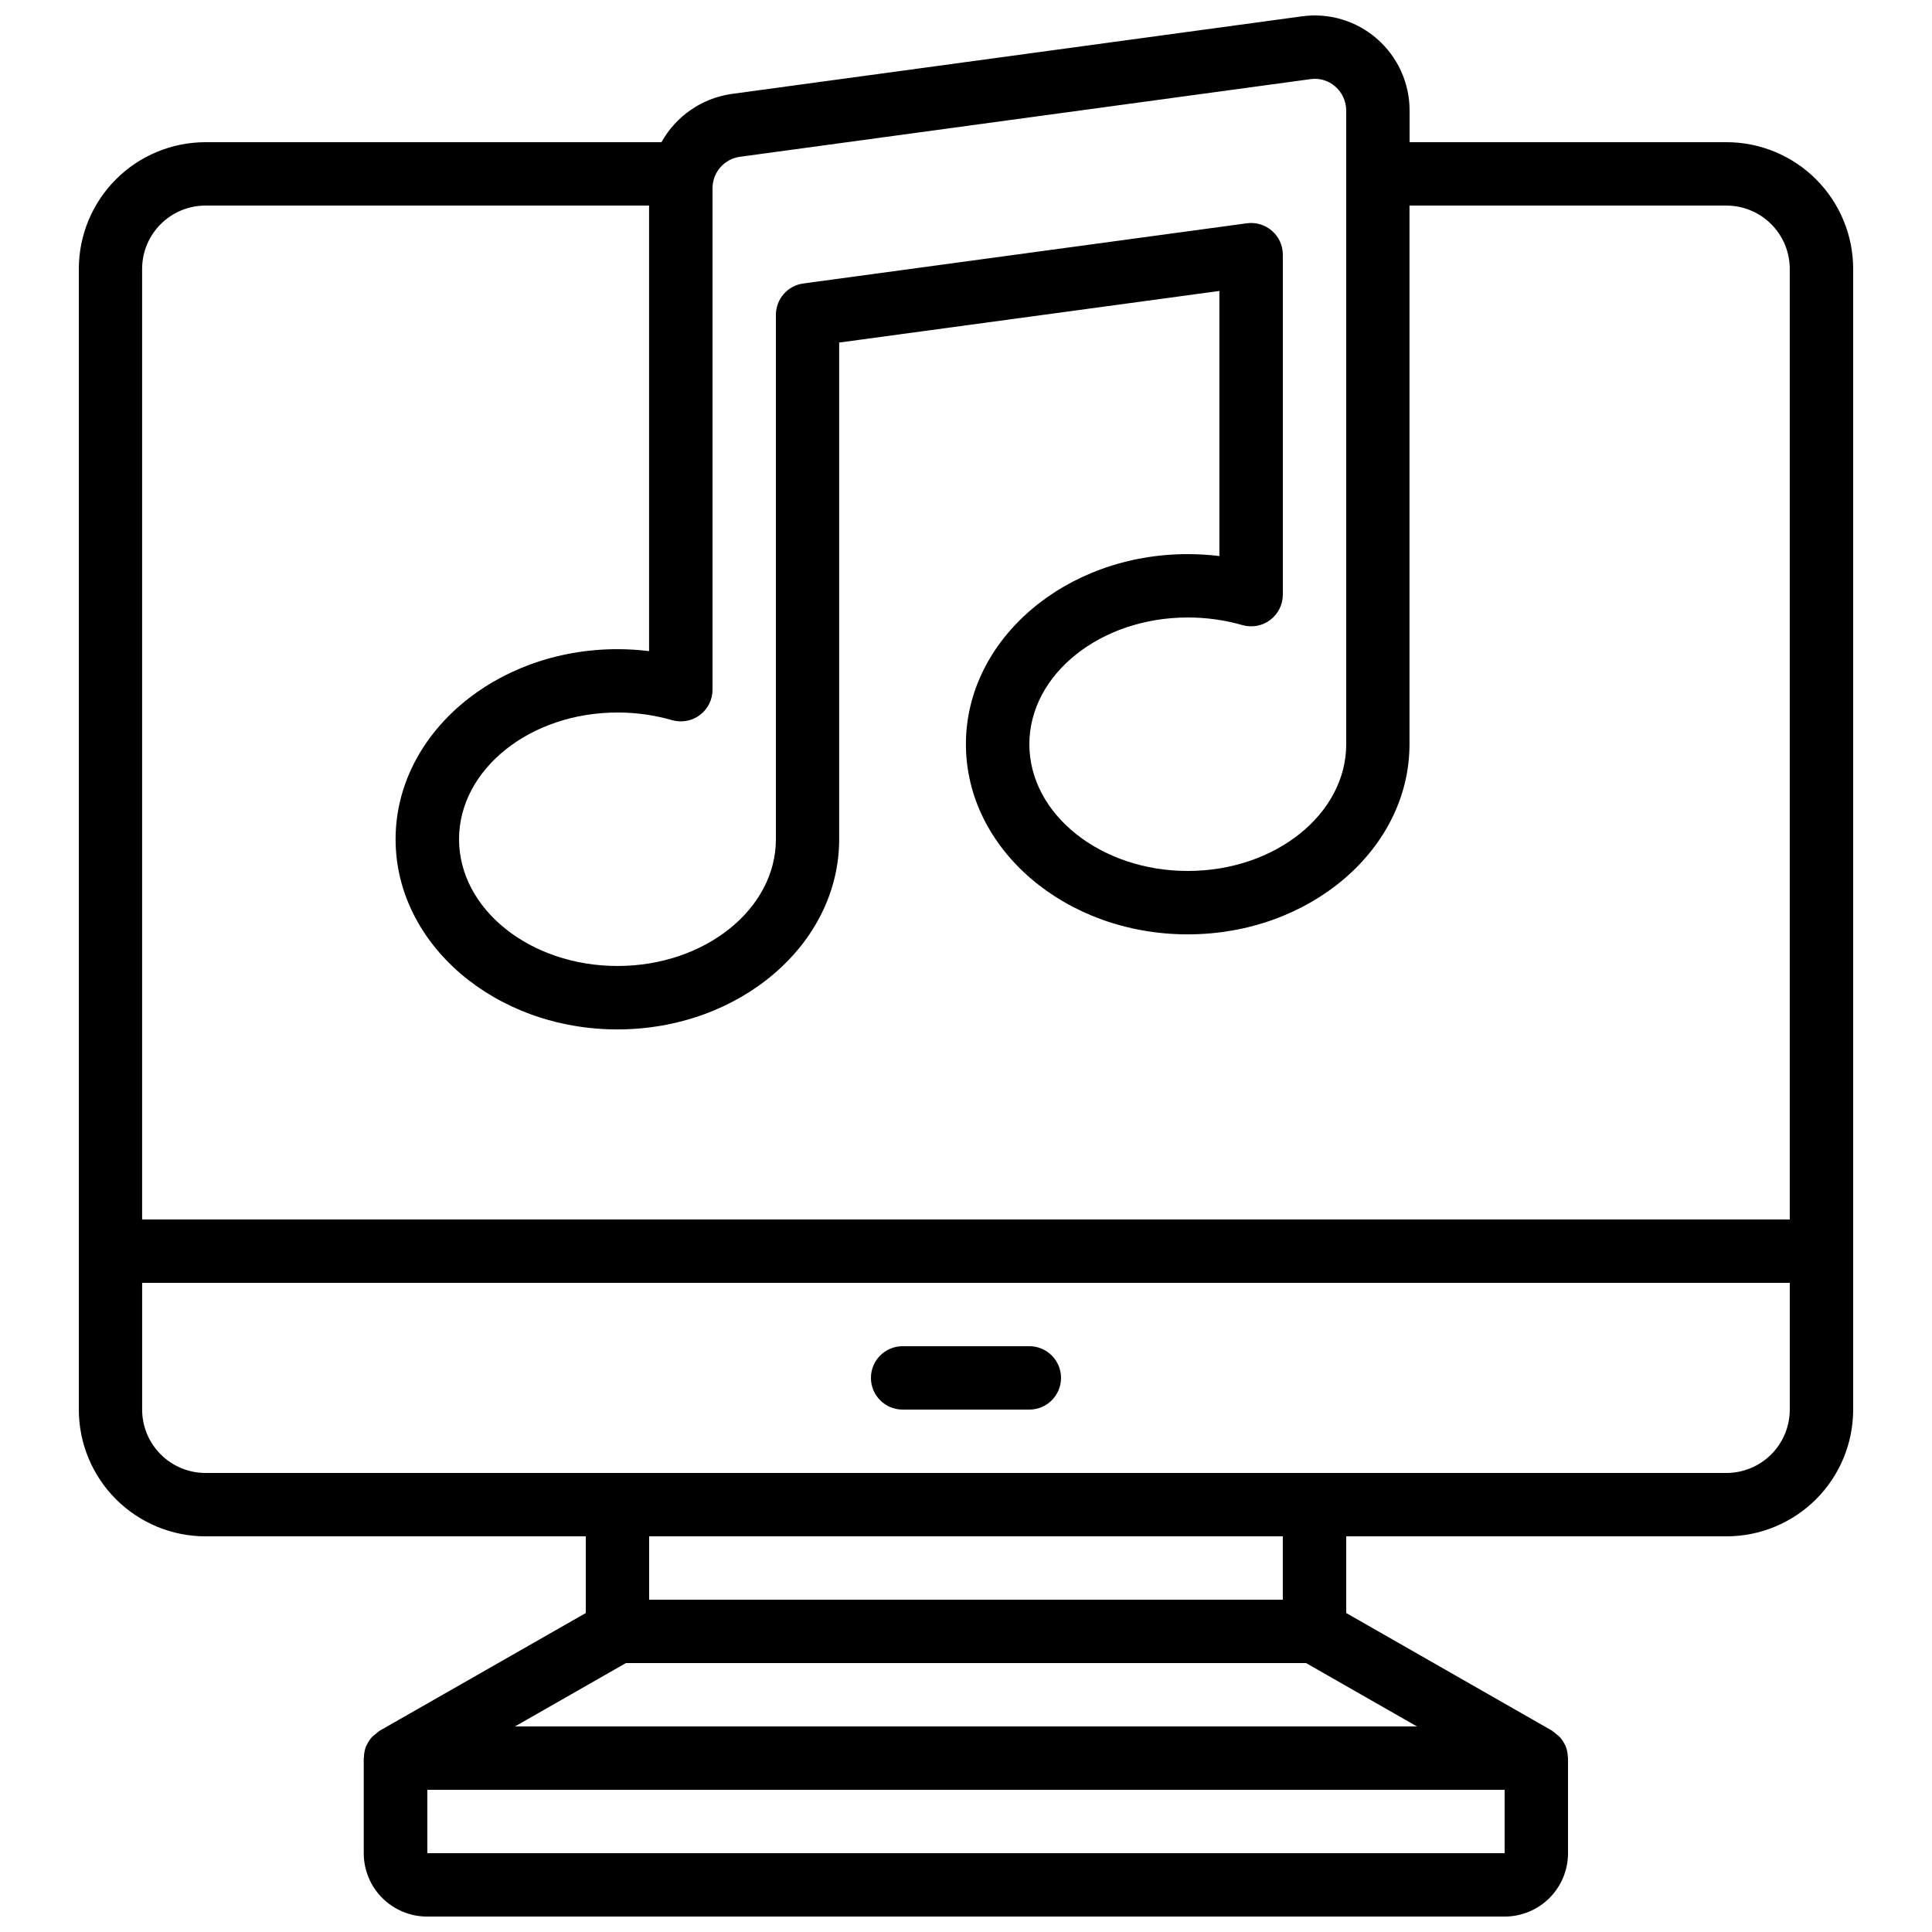 <?xml version="1.0" encoding="UTF-8"?>
<!-- Uploaded to: ICON Repo, www.iconrepo.com, Generator: ICON Repo Mixer Tools -->
<svg width="800px" height="800px" version="1.1" viewBox="144 144 512 512" xmlns="http://www.w3.org/2000/svg">
 <defs>
  <clipPath id="a">
   <path d="m164 148.09h472v503.81h-472z"/>
  </clipPath>
 </defs>
 <g clip-path="url(#a)">
  <path d="m508.86 154.24c-5.453-4.746-12.695-6.902-19.859-5.91l-151.23 20.582c-7.812 1.148-14.645 5.871-18.48 12.77h-120.81c-8.91 0-17.453 3.539-23.75 9.84-6.301 6.297-9.84 14.84-9.84 23.75v302.29c0 8.906 3.539 17.449 9.84 23.75 6.297 6.297 14.84 9.836 23.75 9.836h100.76v20.32l-54.578 31.168h-0.004c-0.395 0.27-0.766 0.57-1.105 0.898-0.297 0.207-0.574 0.426-0.84 0.664-0.637 0.668-1.156 1.438-1.539 2.277 0 0.074-0.094 0.125-0.125 0.203v-0.004c-0.383 0.949-0.586 1.961-0.605 2.984 0 0.094-0.051 0.176-0.051 0.27v25.191-0.004c0 4.453 1.77 8.727 4.918 11.875 3.152 3.148 7.422 4.918 11.875 4.918h285.56c4.453 0 8.723-1.77 11.875-4.918 3.148-3.148 4.918-7.422 4.918-11.875v-25.191c0-0.094-0.051-0.168-0.051-0.262v0.004c-0.02-1.027-0.223-2.039-0.605-2.992 0-0.074-0.102-0.133-0.133-0.211v0.004c-0.379-0.836-0.898-1.602-1.531-2.269-0.266-0.238-0.543-0.465-0.836-0.672-0.344-0.324-0.711-0.621-1.102-0.891l-54.52-31.168v-20.32h100.76c8.906 0 17.449-3.539 23.75-9.836 6.297-6.301 9.836-14.844 9.836-23.75v-302.29c0-8.91-3.539-17.453-9.836-23.75-6.301-6.301-14.844-9.84-23.75-9.84h-83.969v-8.395c0.004-7.309-3.168-14.258-8.691-19.047zm-168.78 31.312 151.2-20.578c2.371-0.348 4.773 0.363 6.574 1.945 1.844 1.602 2.902 3.926 2.906 6.367v167.94c0 18.523-18.836 33.586-41.984 33.586-23.148 0-41.984-15.062-41.984-33.586 0-18.523 18.836-33.586 41.984-33.586v-0.004c4.898-0.004 9.773 0.68 14.484 2.023 2.531 0.727 5.258 0.219 7.363-1.367 2.102-1.586 3.34-4.066 3.34-6.703v-90.098c0.004-2.422-1.047-4.731-2.871-6.324-1.828-1.594-4.254-2.324-6.656-1.996l-117.55 15.953h-0.004c-4.16 0.57-7.262 4.121-7.262 8.324v138.96c0 18.523-18.836 33.586-41.984 33.586-23.148 0-41.984-15.062-41.984-33.586 0-18.523 18.836-33.586 41.984-33.586 4.898-0.004 9.77 0.676 14.477 2.023 2.535 0.727 5.262 0.223 7.371-1.363 2.106-1.586 3.344-4.07 3.344-6.707v-132.92c0.008-4.191 3.109-7.738 7.262-8.305zm-82.832 449.56v-16.793h285.49v16.793zm23.227-33.586 29.391-16.793h180.26l29.391 16.793zm203.48-33.59h-167.93v-16.793h167.93zm117.55-33.586h-403.04c-4.457 0-8.727-1.77-11.875-4.918-3.152-3.148-4.922-7.422-4.922-11.875v-33.59h436.64v33.59c0 4.453-1.77 8.727-4.918 11.875-3.152 3.148-7.422 4.918-11.875 4.918zm0.004-335.87c4.453 0 8.723 1.766 11.875 4.918 3.148 3.148 4.918 7.418 4.918 11.875v251.9h-436.64v-251.9c0-4.457 1.77-8.727 4.922-11.875 3.148-3.152 7.418-4.918 11.875-4.918h117.55v118.07c-2.789-0.34-5.59-0.512-8.398-0.512-32.41 0-58.777 22.598-58.777 50.383 0 27.785 26.367 50.383 58.777 50.383 32.41 0 58.777-22.598 58.777-50.383v-131.64l100.76-13.676v70.258-0.004c-2.785-0.34-5.59-0.508-8.395-0.512-32.402 0-58.777 22.598-58.777 50.383s26.375 50.383 58.777 50.383 58.777-22.598 58.777-50.383v-142.75z"/>
 </g>
 <path d="m416.79 500.76h-33.59c-4.637 0-8.395 3.758-8.395 8.395s3.758 8.398 8.395 8.398h33.59c4.637 0 8.395-3.762 8.395-8.398s-3.758-8.395-8.395-8.395z"/>
</svg>